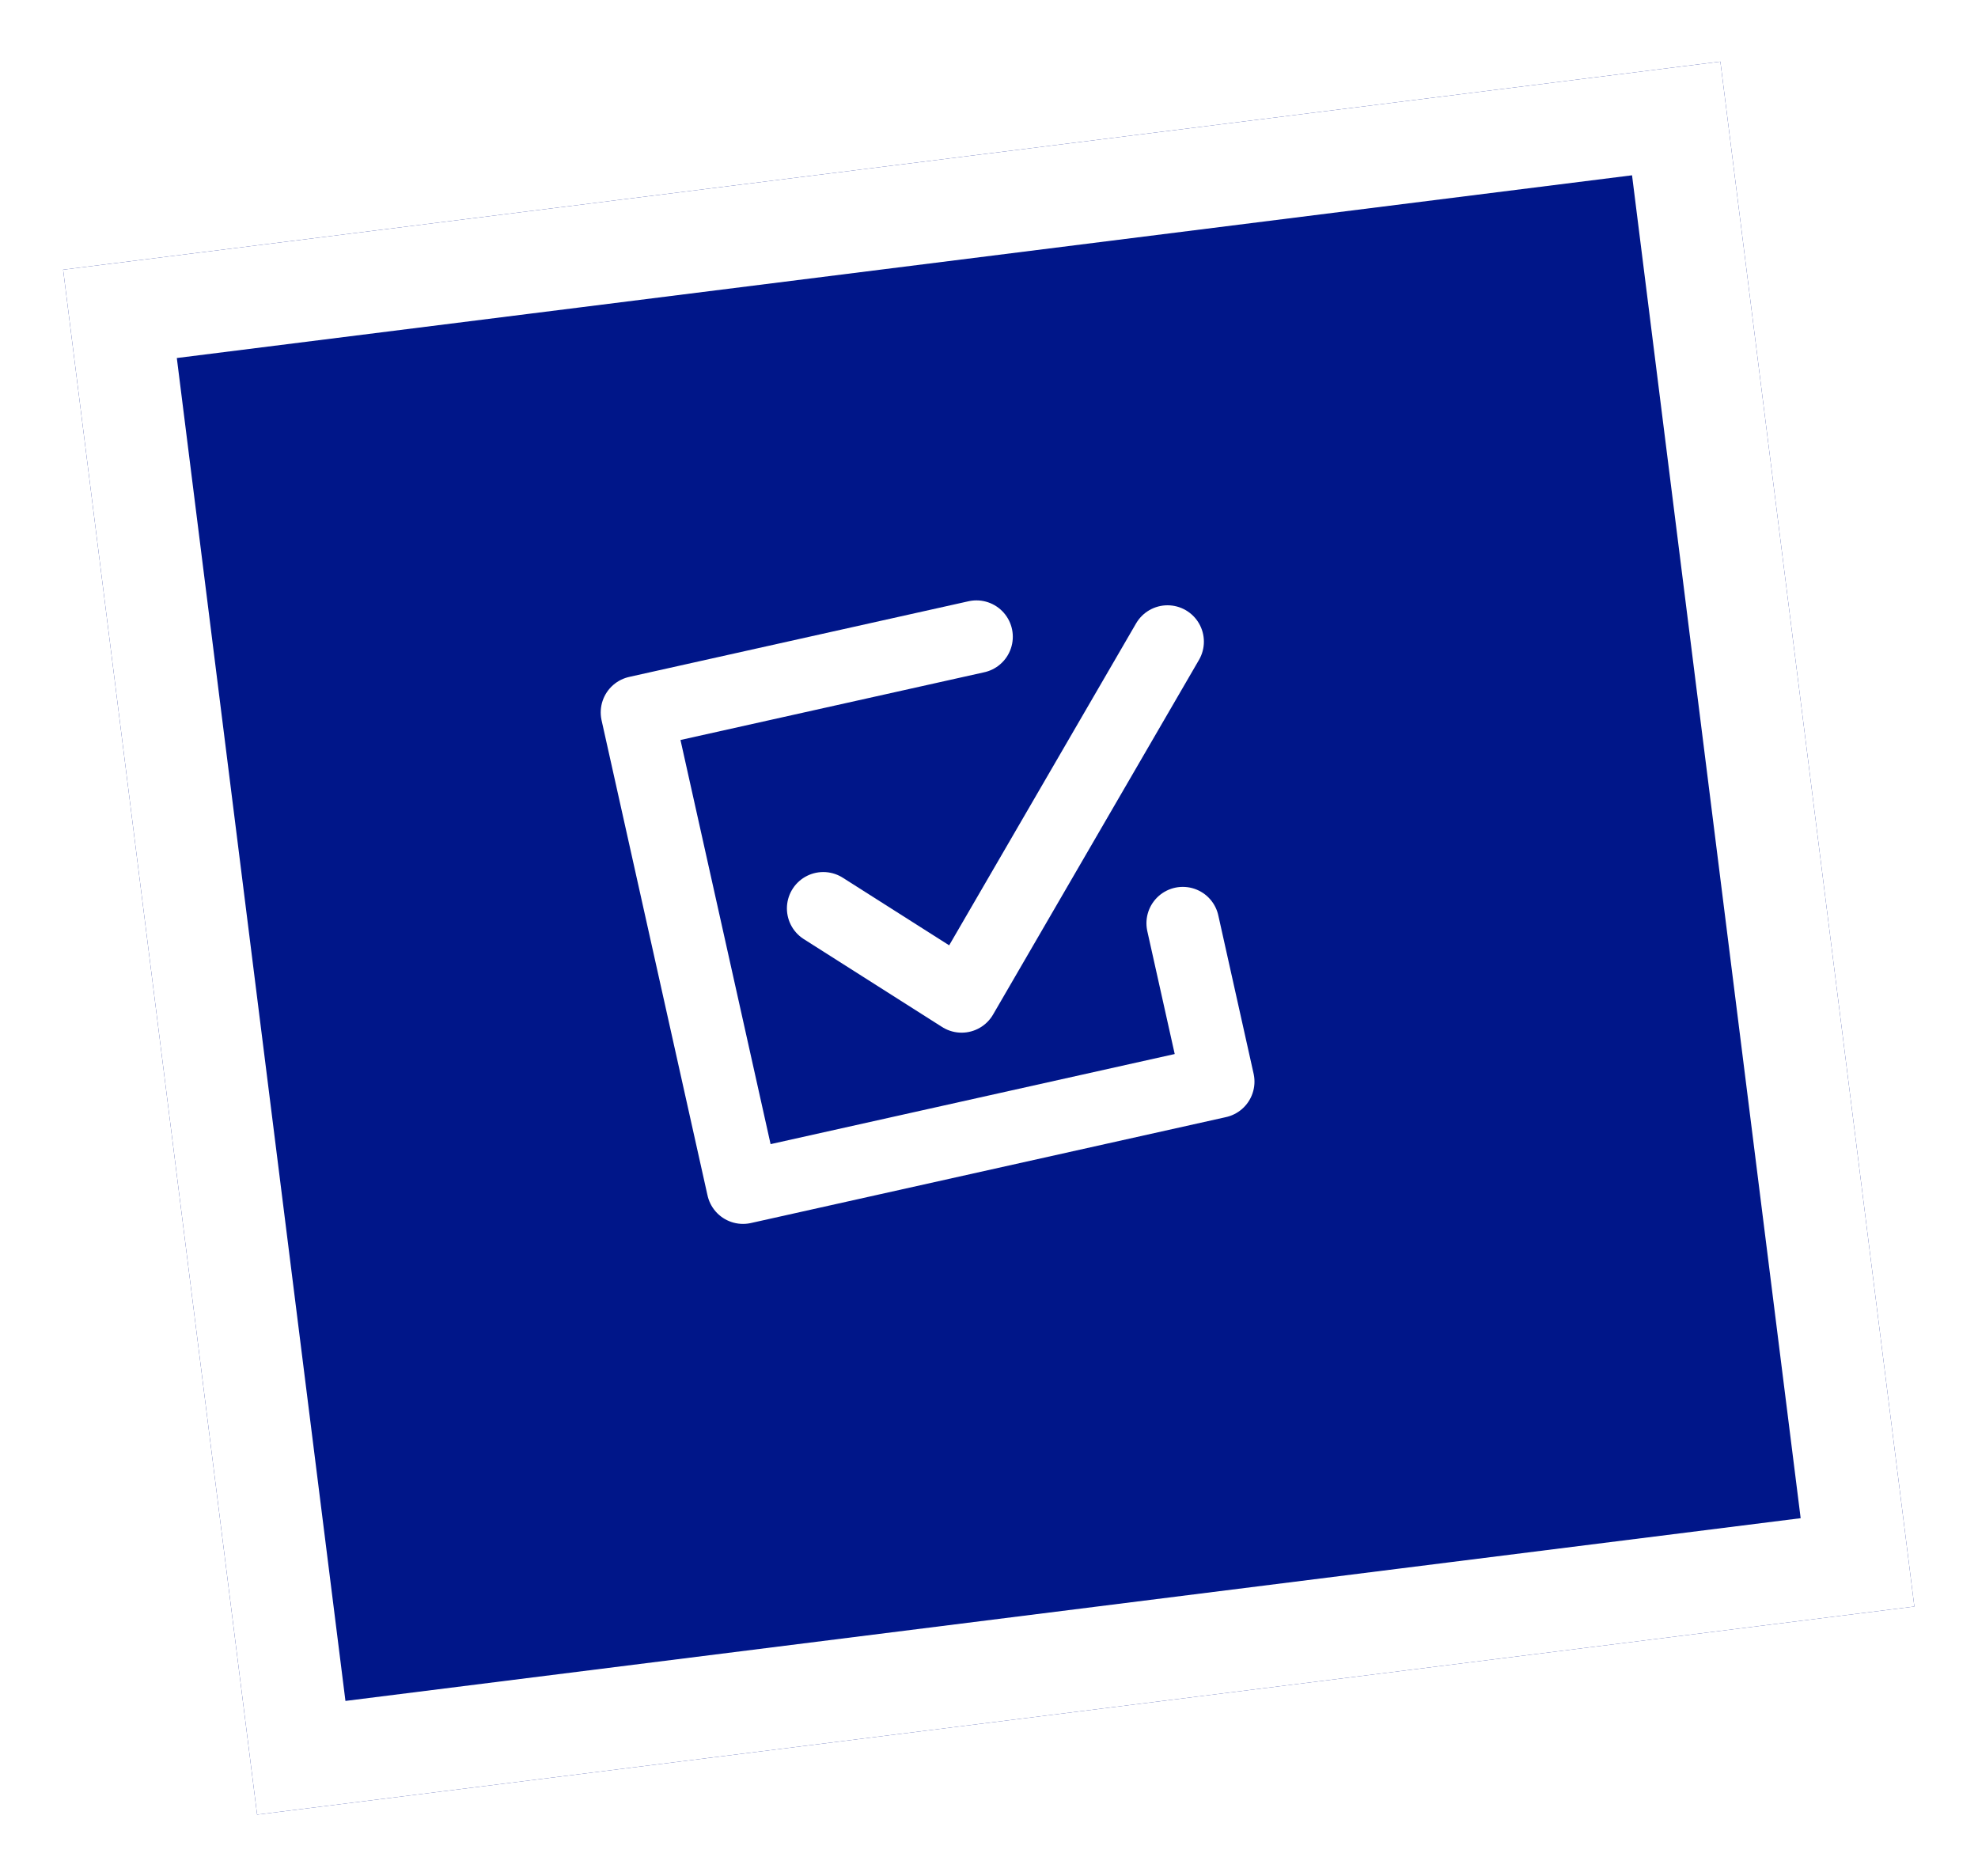 <svg width="136" height="129" viewBox="0 0 136 129" fill="none" xmlns="http://www.w3.org/2000/svg">
<g filter="url(#filter0_d_845_1100)">
<rect x="4.34" y="14.542" width="114.841" height="107.055" transform="rotate(-7.157 4.34 14.542)" fill="#001689"/>
<rect x="8.249" y="17.579" width="107.841" height="100.055" transform="rotate(-7.157 8.249 17.579)" stroke="white" stroke-width="7"/>
</g>
<g clip-path="url(#clip0_845_1100)">
<path d="M67.137 43.779L43.803 48.981L51.087 81.648L83.753 74.365L81.325 63.476" stroke="white" stroke-width="5" stroke-linecap="round" stroke-linejoin="round"/>
<path d="M56.605 62.456L66.117 68.5L80.275 44.116" stroke="white" stroke-width="5" stroke-linecap="round" stroke-linejoin="round"/>
</g>
<defs>
<filter id="filter0_d_845_1100" x="0.34" y="0.234" width="135.285" height="128.529" filterUnits="userSpaceOnUse" color-interpolation-filters="sRGB">
<feFlood flood-opacity="0" result="BackgroundImageFix"/>
<feColorMatrix in="SourceAlpha" type="matrix" values="0 0 0 0 0 0 0 0 0 0 0 0 0 0 0 0 0 0 127 0" result="hardAlpha"/>
<feOffset dy="4"/>
<feGaussianBlur stdDeviation="2"/>
<feComposite in2="hardAlpha" operator="out"/>
<feColorMatrix type="matrix" values="0 0 0 0 0 0 0 0 0 0 0 0 0 0 0 0 0 0 0.25 0"/>
<feBlend mode="normal" in2="BackgroundImageFix" result="effect1_dropShadow_845_1100"/>
<feBlend mode="normal" in="SourceGraphic" in2="effect1_dropShadow_845_1100" result="shape"/>
</filter>
<clipPath id="clip0_845_1100">
<rect width="51" height="51" fill="white" transform="translate(33.34 42.333) rotate(-12.569)"/>
</clipPath>
</defs>
</svg>
